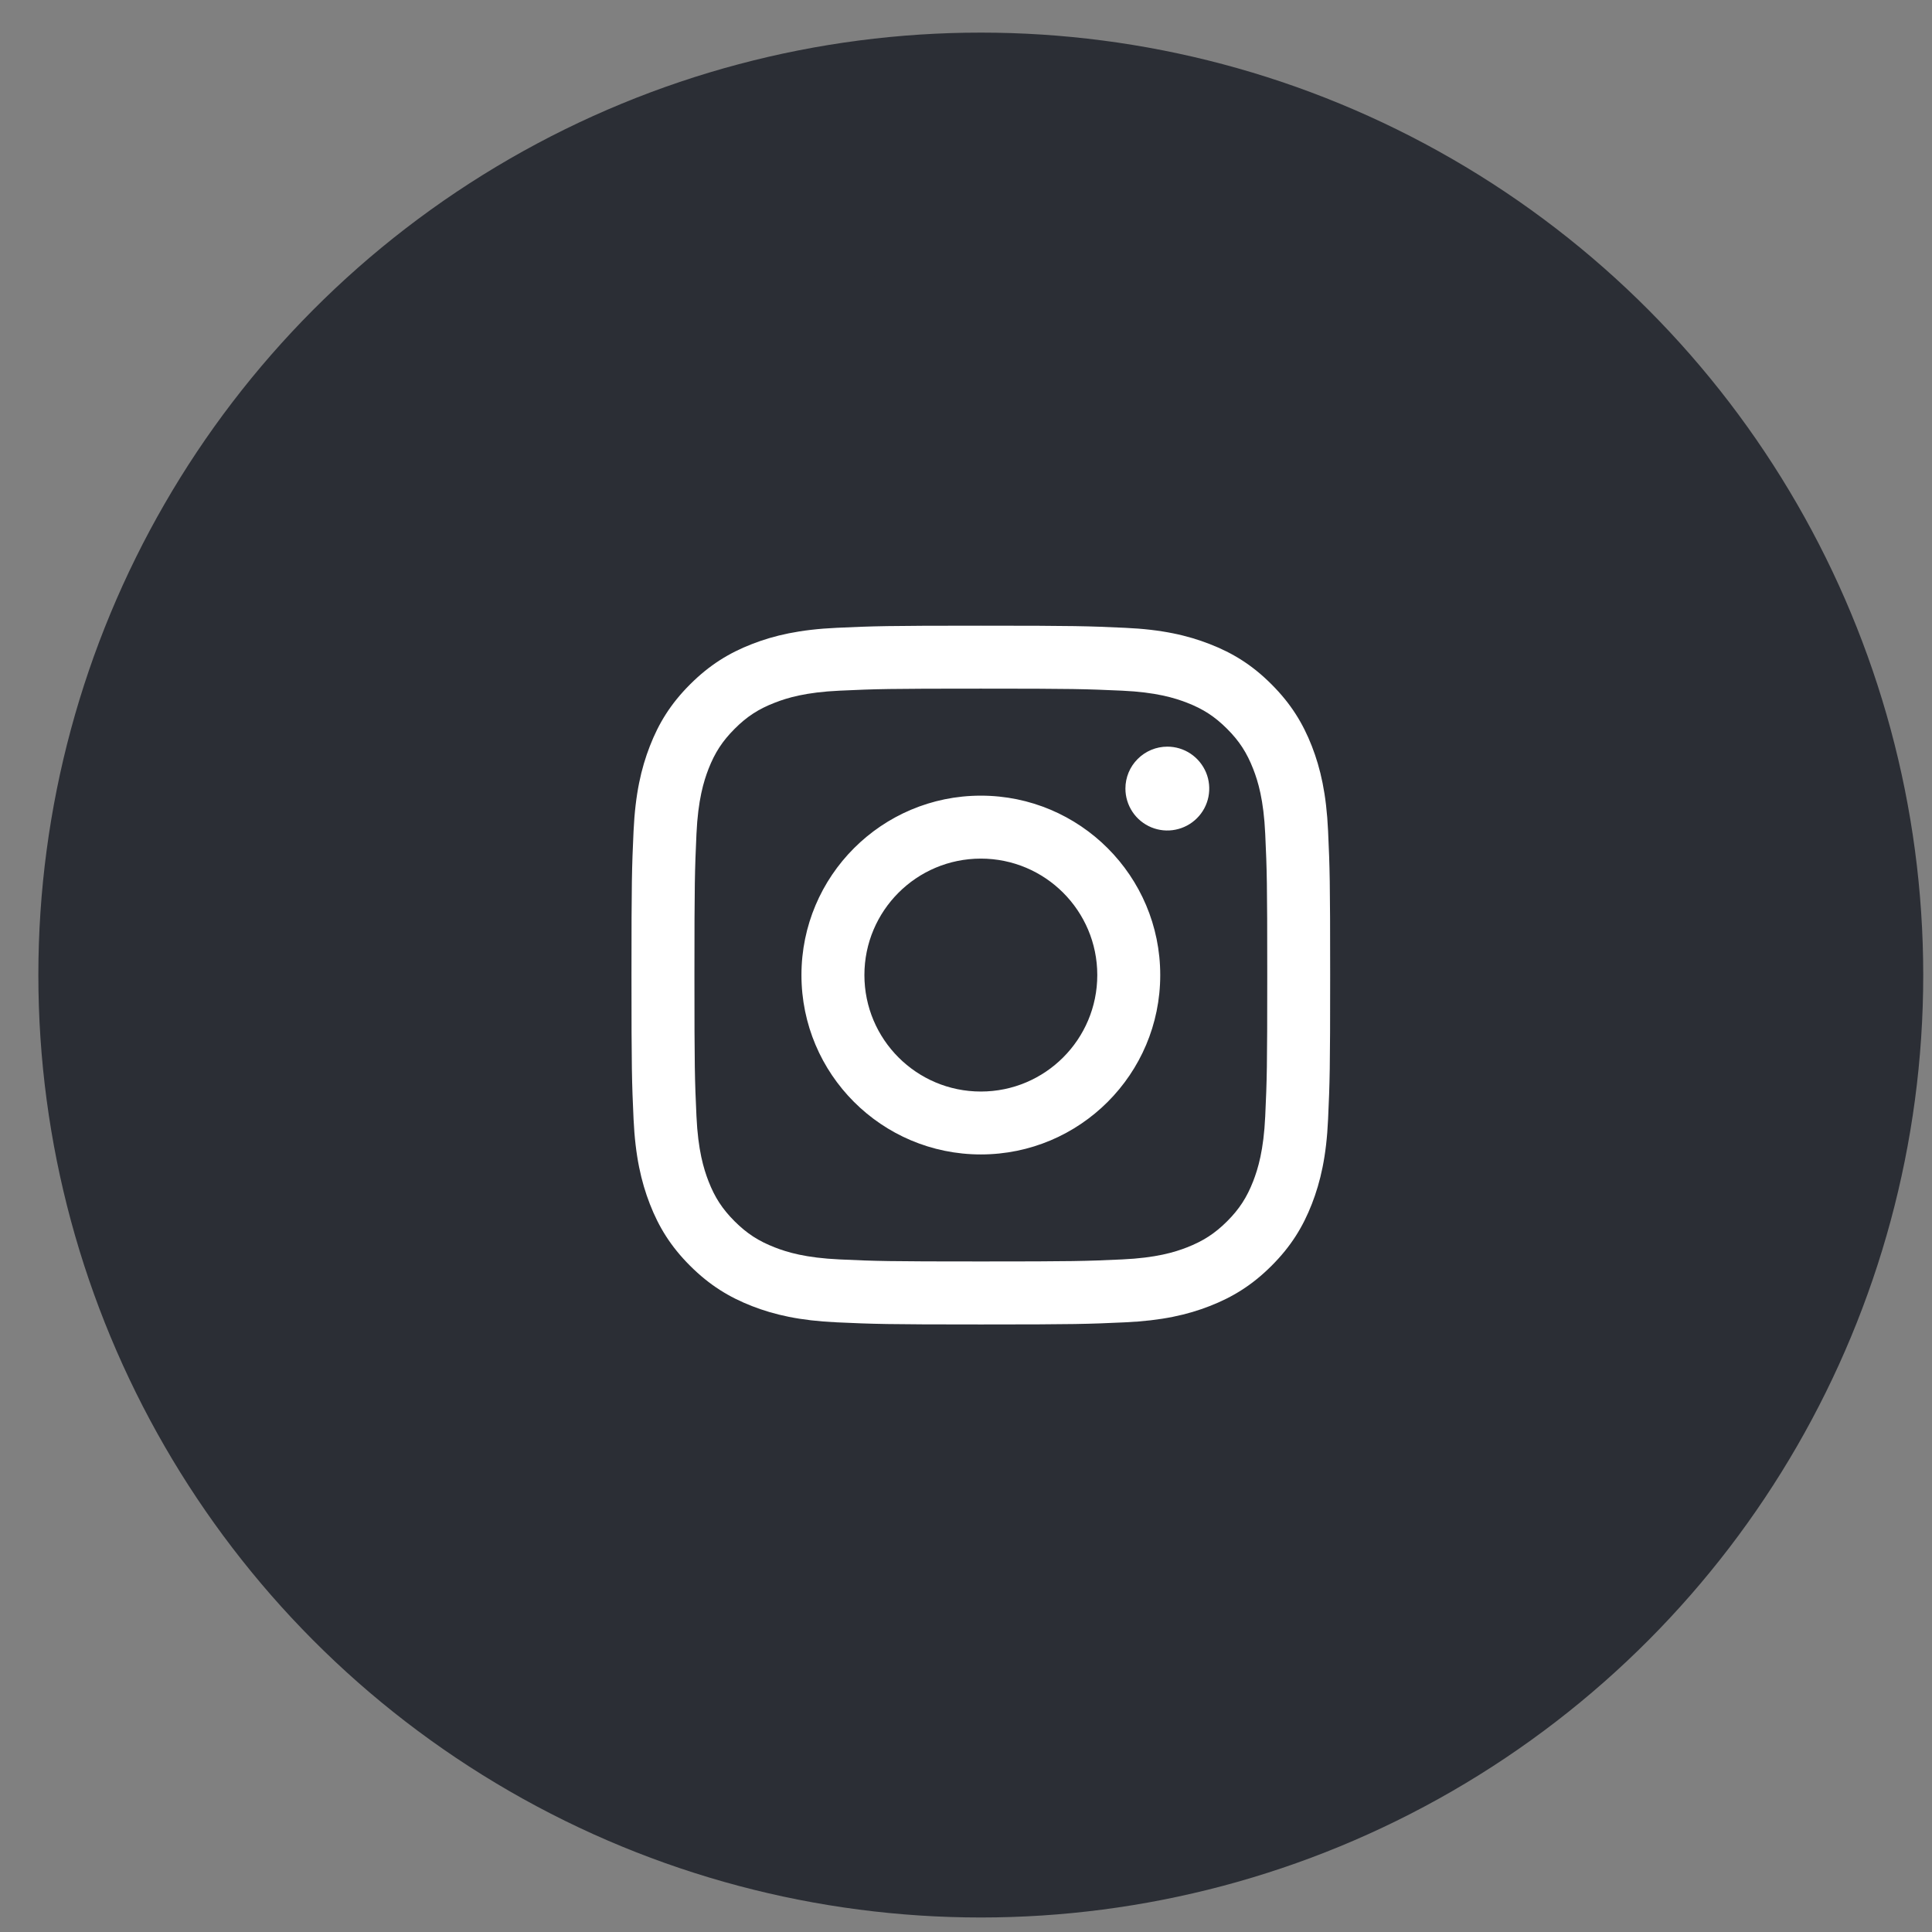 <?xml version="1.0" encoding="UTF-8"?> <svg xmlns="http://www.w3.org/2000/svg" width="41" height="41" viewBox="0 0 41 41" fill="none"><rect x="0" y="0" width="41" height="41" fill="#808080" stroke="none"/> <circle cx="20.814" cy="20.692" r="20" fill="#2B2E35"></circle> <path d="M5.814 20.692C5.814 12.408 12.53 5.692 20.814 5.692C29.099 5.692 35.815 12.408 35.815 20.692C35.815 28.977 29.099 35.692 20.814 35.692C12.53 35.692 5.814 28.977 5.814 20.692Z" fill="#2B2E35"></path> <path d="M18.344 20.692C18.344 19.328 19.45 18.221 20.815 18.221C22.18 18.221 23.286 19.328 23.286 20.692C23.286 22.057 22.18 23.164 20.815 23.164C19.45 23.164 18.344 22.057 18.344 20.692ZM17.008 20.692C17.008 22.795 18.712 24.499 20.815 24.499C22.917 24.499 24.622 22.795 24.622 20.692C24.622 18.59 22.917 16.885 20.815 16.885C18.712 16.885 17.008 18.59 17.008 20.692ZM23.883 16.734C23.883 16.91 23.935 17.082 24.033 17.229C24.13 17.375 24.269 17.489 24.432 17.557C24.594 17.624 24.773 17.642 24.946 17.607C25.118 17.573 25.277 17.488 25.401 17.364C25.526 17.24 25.611 17.081 25.645 16.909C25.679 16.736 25.662 16.557 25.595 16.395C25.527 16.232 25.413 16.093 25.267 15.995C25.121 15.897 24.949 15.845 24.773 15.845C24.537 15.845 24.311 15.939 24.144 16.106C23.977 16.272 23.883 16.498 23.883 16.734ZM17.819 26.727C17.097 26.694 16.704 26.574 16.443 26.472C16.096 26.337 15.85 26.177 15.59 25.918C15.33 25.658 15.169 25.412 15.035 25.066C14.934 24.805 14.813 24.412 14.78 23.689C14.744 22.907 14.737 22.672 14.737 20.692C14.737 18.712 14.745 18.478 14.78 17.696C14.813 16.973 14.934 16.581 15.035 16.319C15.17 15.973 15.331 15.726 15.59 15.467C15.849 15.207 16.096 15.046 16.443 14.912C16.704 14.81 17.097 14.69 17.819 14.657C18.601 14.621 18.836 14.614 20.815 14.614C22.794 14.614 23.029 14.622 23.811 14.657C24.534 14.69 24.926 14.811 25.188 14.912C25.534 15.046 25.781 15.207 26.041 15.467C26.3 15.726 26.46 15.973 26.595 16.319C26.697 16.58 26.817 16.973 26.85 17.696C26.886 18.478 26.893 18.712 26.893 20.692C26.893 22.672 26.886 22.907 26.85 23.689C26.817 24.412 26.696 24.804 26.595 25.066C26.46 25.412 26.3 25.659 26.041 25.918C25.781 26.177 25.534 26.337 25.188 26.472C24.927 26.574 24.534 26.694 23.811 26.727C23.029 26.763 22.795 26.77 20.815 26.77C18.835 26.77 18.601 26.763 17.819 26.727ZM17.758 13.323C16.969 13.359 16.43 13.484 15.958 13.668C15.471 13.857 15.058 14.111 14.645 14.523C14.232 14.935 13.979 15.348 13.79 15.836C13.607 16.307 13.482 16.846 13.445 17.636C13.409 18.426 13.401 18.679 13.401 20.692C13.401 22.706 13.409 22.959 13.445 23.749C13.482 24.538 13.607 25.077 13.79 25.549C13.979 26.036 14.232 26.45 14.645 26.862C15.058 27.274 15.471 27.527 15.958 27.717C16.43 27.901 16.969 28.026 17.758 28.062C18.549 28.098 18.801 28.107 20.815 28.107C22.828 28.107 23.081 28.098 23.871 28.062C24.661 28.026 25.2 27.901 25.671 27.717C26.159 27.527 26.572 27.274 26.984 26.862C27.397 26.45 27.65 26.036 27.84 25.549C28.023 25.077 28.149 24.538 28.184 23.749C28.22 22.958 28.228 22.706 28.228 20.692C28.228 18.679 28.22 18.426 28.184 17.636C28.148 16.846 28.023 16.307 27.84 15.836C27.65 15.349 27.396 14.935 26.984 14.523C26.572 14.11 26.159 13.857 25.672 13.668C25.2 13.484 24.661 13.358 23.872 13.323C23.081 13.287 22.829 13.278 20.815 13.278C18.802 13.278 18.549 13.287 17.758 13.323Z" fill="white"></path> </svg> 